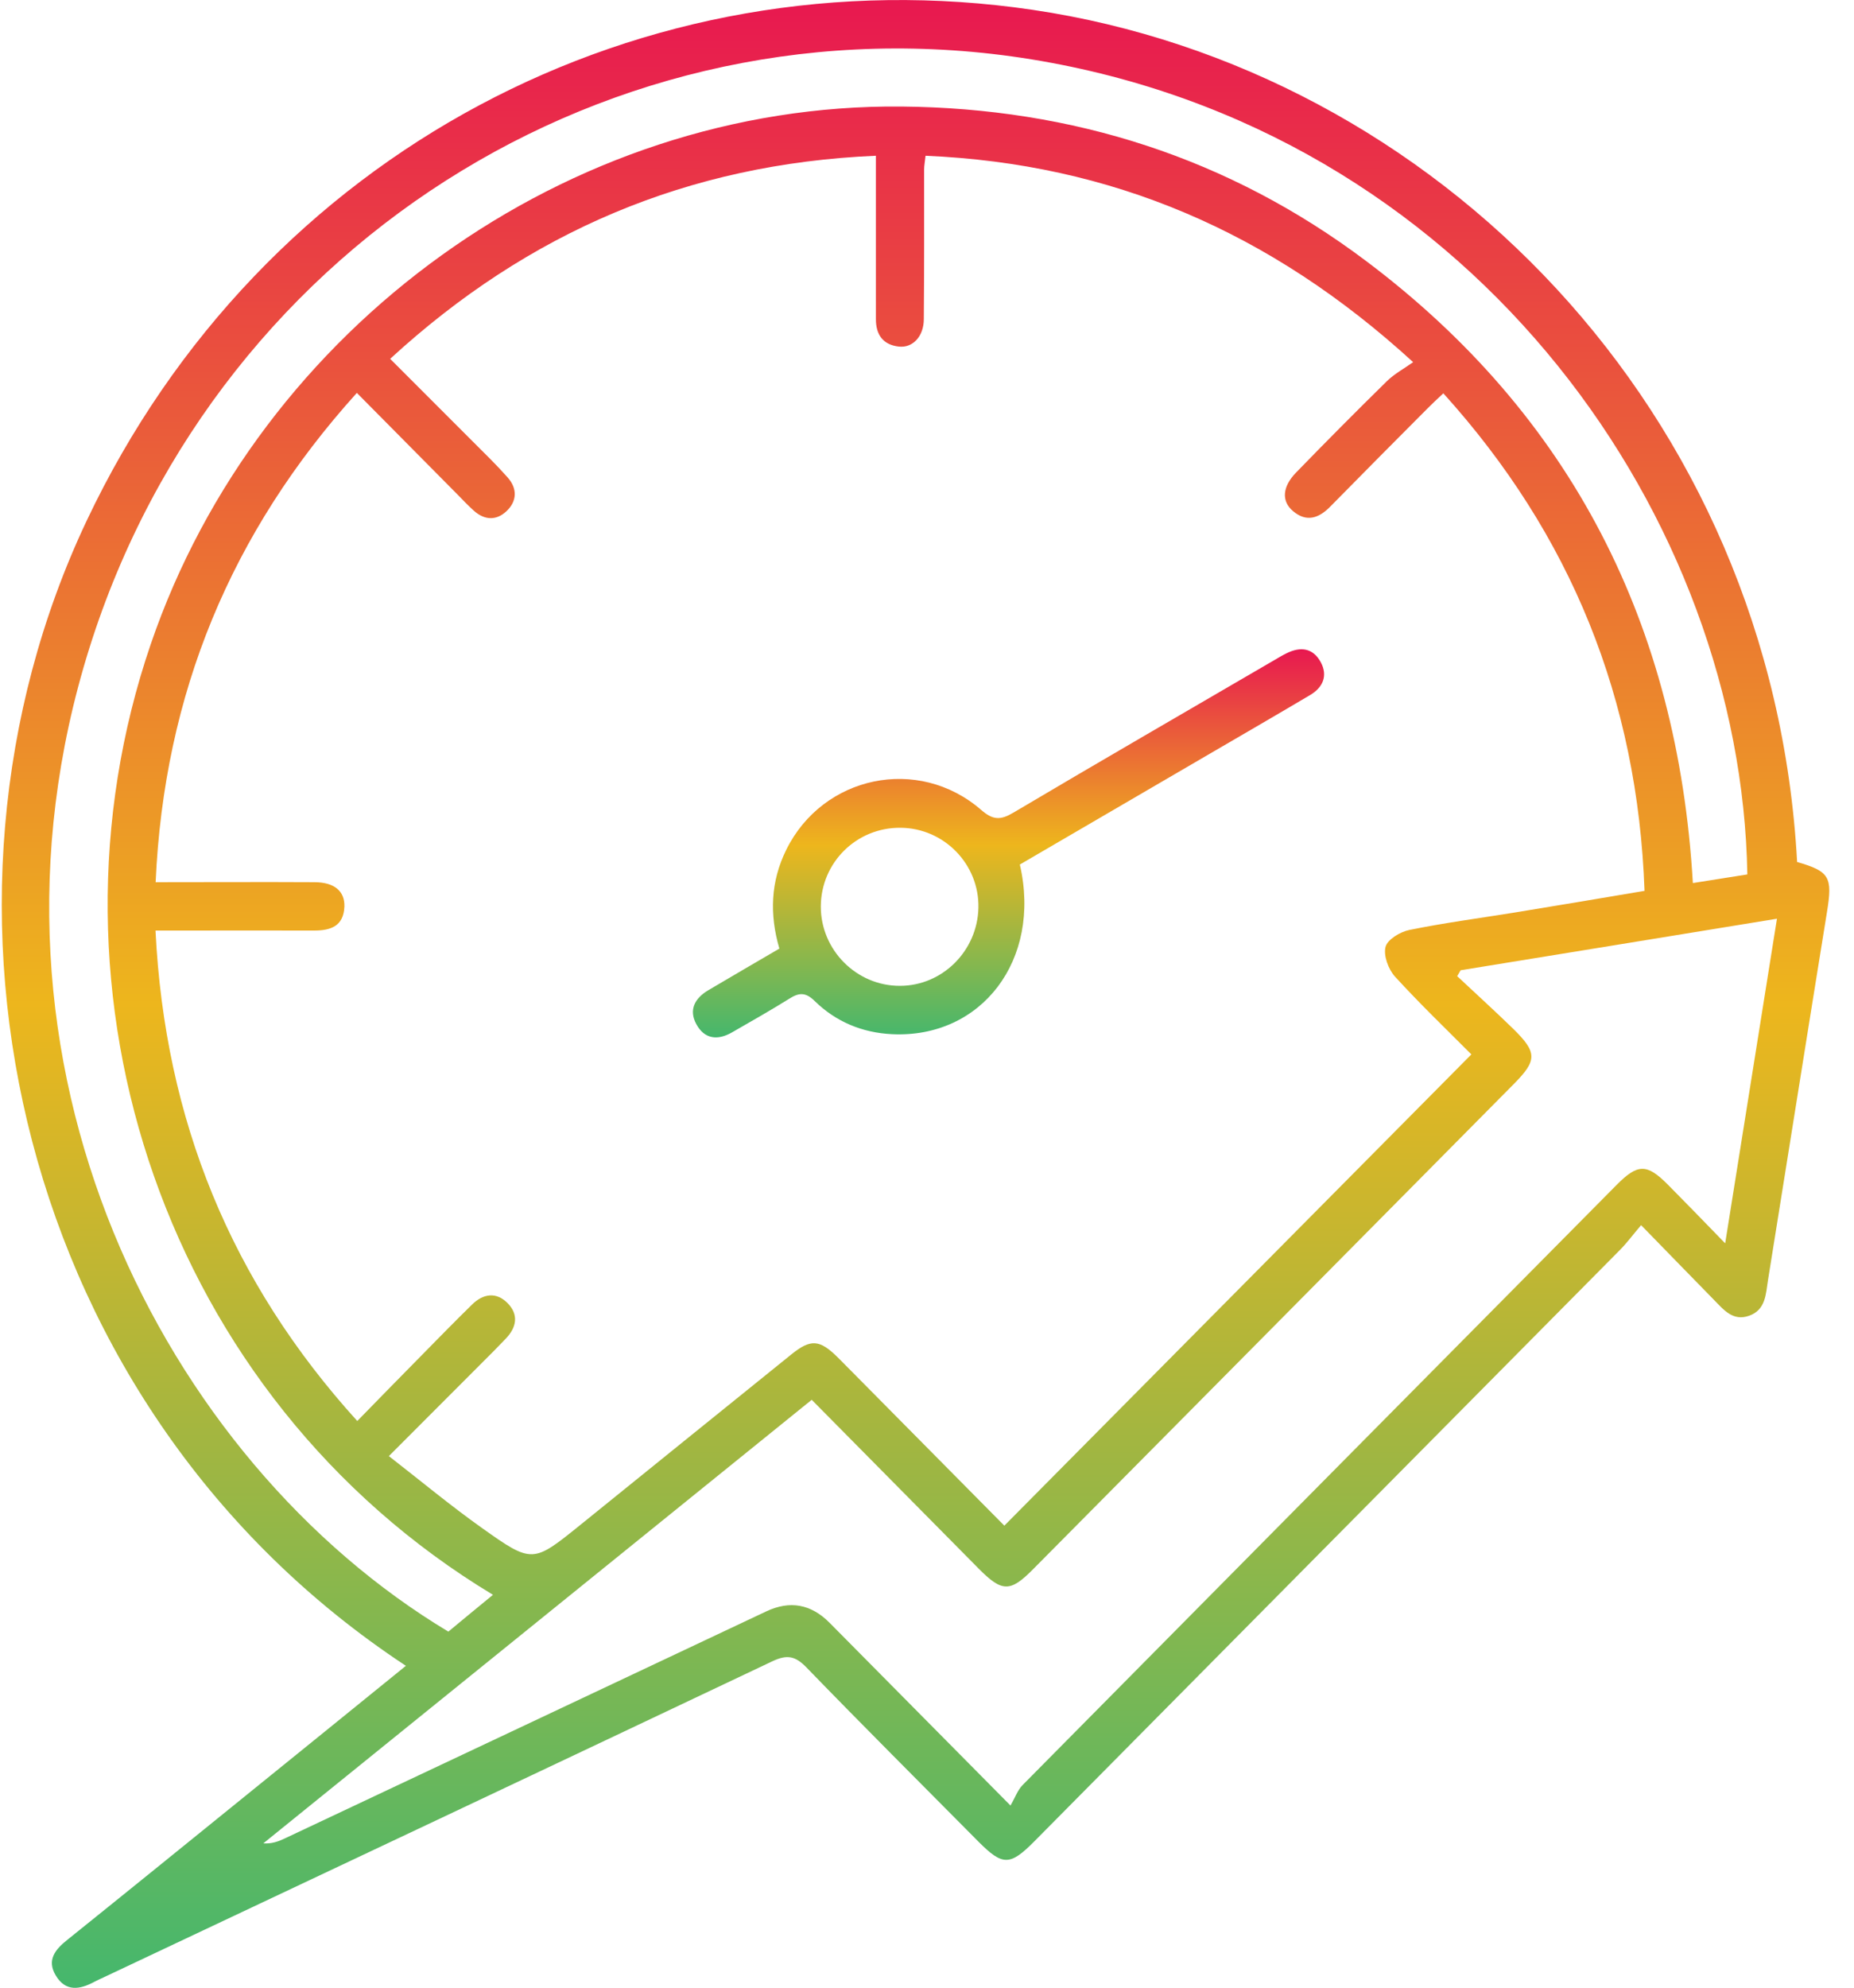 <svg width="70" height="75" viewBox="0 0 70 75" fill="none" xmlns="http://www.w3.org/2000/svg">
<g clip-path="url(#clip0_14_590)">
<path d="M15.325 62.855C0.644 53.188 -3.599 34.165 3.274 19.645C9.877 5.697 24.325 -1.797 38.989 0.371C54.176 2.615 66.923 15.473 67.852 32.525C69.078 32.879 69.196 33.092 68.98 34.41C68.23 39.044 67.496 43.679 66.751 48.314C66.669 48.837 66.664 49.419 66.049 49.643C65.422 49.871 65.071 49.409 64.699 49.033C63.813 48.134 62.939 47.225 61.962 46.228C61.659 46.582 61.432 46.892 61.168 47.159C53.798 54.599 46.428 62.038 39.059 69.472C38.136 70.404 37.86 70.409 36.953 69.5C34.783 67.31 32.596 65.132 30.447 62.915C30.026 62.48 29.713 62.425 29.168 62.681C20.75 66.673 12.323 70.643 3.895 74.619C3.781 74.674 3.663 74.723 3.555 74.782C3.009 75.077 2.475 75.158 2.108 74.543C1.751 73.955 2.091 73.552 2.545 73.192C4.791 71.389 7.026 69.576 9.267 67.762C11.27 66.145 13.267 64.522 15.325 62.855ZM33.06 5.877C25.982 6.182 19.951 8.747 14.731 13.54C15.805 14.613 16.82 15.626 17.84 16.649C18.289 17.096 18.742 17.537 19.163 18.011C19.541 18.436 19.525 18.915 19.115 19.296C18.726 19.656 18.283 19.623 17.889 19.269C17.684 19.084 17.489 18.883 17.295 18.681C16.037 17.412 14.779 16.143 13.473 14.825C8.716 20.091 6.195 26.18 5.876 33.288C7.949 33.288 9.909 33.277 11.869 33.288C12.63 33.288 13.024 33.631 13.003 34.214C12.97 34.949 12.485 35.112 11.858 35.112C10.147 35.107 8.435 35.112 6.724 35.112C6.459 35.112 6.195 35.112 5.871 35.112C6.227 42.269 8.727 48.368 13.489 53.618C14.342 52.747 15.114 51.952 15.897 51.162C16.534 50.514 17.171 49.861 17.824 49.223C18.245 48.809 18.737 48.739 19.163 49.169C19.595 49.605 19.503 50.089 19.093 50.514C18.796 50.825 18.494 51.13 18.186 51.435C17.047 52.573 15.908 53.717 14.682 54.942C15.908 55.895 17.014 56.815 18.181 57.643C20.103 59.01 20.119 58.983 21.917 57.534C24.568 55.389 27.224 53.248 29.875 51.108C30.609 50.514 30.944 50.541 31.624 51.211C31.802 51.391 31.981 51.571 32.159 51.75C34.097 53.706 36.03 55.661 37.92 57.567C43.81 51.625 49.668 45.721 55.553 39.785C54.608 38.837 53.604 37.873 52.67 36.85C52.421 36.577 52.227 36.054 52.313 35.728C52.384 35.45 52.864 35.161 53.21 35.09C54.516 34.824 55.839 34.649 57.156 34.437C58.787 34.17 60.417 33.898 62.091 33.614C61.832 26.382 59.316 20.173 54.495 14.841C54.268 15.054 54.084 15.223 53.912 15.397C52.681 16.633 51.45 17.869 50.224 19.117C49.797 19.552 49.333 19.716 48.826 19.291C48.372 18.915 48.415 18.365 48.934 17.831C50.062 16.671 51.201 15.522 52.357 14.389C52.637 14.112 52.994 13.921 53.355 13.665C47.967 8.736 41.947 6.176 34.945 5.877C34.923 6.1 34.891 6.247 34.891 6.394C34.891 8.273 34.896 10.152 34.88 12.037C34.88 12.69 34.464 13.137 33.935 13.077C33.341 13.011 33.066 12.63 33.071 12.031C33.071 11.345 33.071 10.659 33.071 9.972C33.071 8.633 33.071 7.293 33.071 5.877H33.06ZM30.647 52.818C23.698 58.433 16.82 63.994 9.942 69.554C10.26 69.576 10.514 69.483 10.752 69.369C16.809 66.515 22.872 63.661 28.93 60.802C29.823 60.381 30.62 60.524 31.322 61.232C33.53 63.46 35.733 65.687 38.152 68.127C38.319 67.844 38.416 67.555 38.605 67.359C46.078 59.805 53.555 52.262 61.033 44.714C61.837 43.902 62.178 43.902 62.971 44.698C63.657 45.389 64.332 46.086 65.136 46.914C65.806 42.721 66.443 38.734 67.091 34.666C63.014 35.33 59.084 35.973 55.148 36.61C55.105 36.686 55.062 36.757 55.018 36.833C55.731 37.503 56.455 38.157 57.151 38.837C58.042 39.714 58.036 40.014 57.162 40.896C51.109 47.007 45.057 53.112 38.999 59.217C38.141 60.083 37.833 60.078 36.953 59.19C34.874 57.088 32.79 54.986 30.642 52.812L30.647 52.818ZM65.973 32.994C65.746 19.629 55.871 5.376 39.685 2.369C23.85 -0.582 8.284 8.818 3.371 24.465C-1.558 40.177 6.227 55.143 16.928 61.565C17.473 61.112 18.035 60.65 18.613 60.176C6.216 52.703 1.184 37.476 5.693 24.302C9.785 12.336 21.447 3.9 34.038 4.02C40.5 4.08 46.401 5.953 51.585 9.853C59.338 15.68 63.349 23.583 63.916 33.32C64.645 33.206 65.287 33.103 65.973 32.994Z" fill="url(#paint0_linear_14_590)"/>
<path d="M38.507 32.628C39.333 36.223 37.054 39.186 33.68 39.022C32.557 38.968 31.558 38.554 30.759 37.77C30.403 37.421 30.154 37.459 29.793 37.688C29.085 38.129 28.362 38.538 27.644 38.951C27.099 39.267 26.596 39.213 26.289 38.641C25.997 38.102 26.235 37.666 26.737 37.367C27.622 36.844 28.513 36.326 29.426 35.793C29.048 34.496 29.096 33.26 29.685 32.067C31.067 29.263 34.668 28.5 37.044 30.559C37.492 30.951 37.778 30.951 38.264 30.662C41.536 28.723 44.829 26.823 48.117 24.906C48.268 24.818 48.419 24.726 48.576 24.65C49.105 24.388 49.575 24.448 49.867 24.987C50.142 25.499 49.947 25.935 49.478 26.218C48.155 27.002 46.827 27.77 45.499 28.544C43.172 29.9 40.845 31.256 38.502 32.623L38.507 32.628ZM33.993 31.234C32.336 31.223 30.997 32.547 30.991 34.202C30.986 35.847 32.341 37.203 33.977 37.198C35.581 37.198 36.903 35.88 36.941 34.257C36.979 32.612 35.645 31.245 33.999 31.234H33.993Z" fill="url(#paint1_linear_14_590)"/>
</g>
<defs>
<linearGradient id="paint0_linear_14_590" x1="34.567" y1="0.001" x2="34.567" y2="75.006" gradientUnits="userSpaceOnUse">
<stop stop-color="#E81850"/>
<stop offset="0.505" stop-color="#EDB61D"/>
<stop offset="1" stop-color="#45B76D"/>
</linearGradient>
<linearGradient id="paint1_linear_14_590" x1="38.078" y1="24.499" x2="38.078" y2="39.143" gradientUnits="userSpaceOnUse">
<stop stop-color="#E81850"/>
<stop offset="0.505" stop-color="#EDB61D"/>
<stop offset="1" stop-color="#45B76D"/>
</linearGradient>
<clipPath id="clip0_14_590">
<rect width="69" height="75" fill="white" transform="translate(0.066)"/>
</clipPath>
</defs>
</svg>
